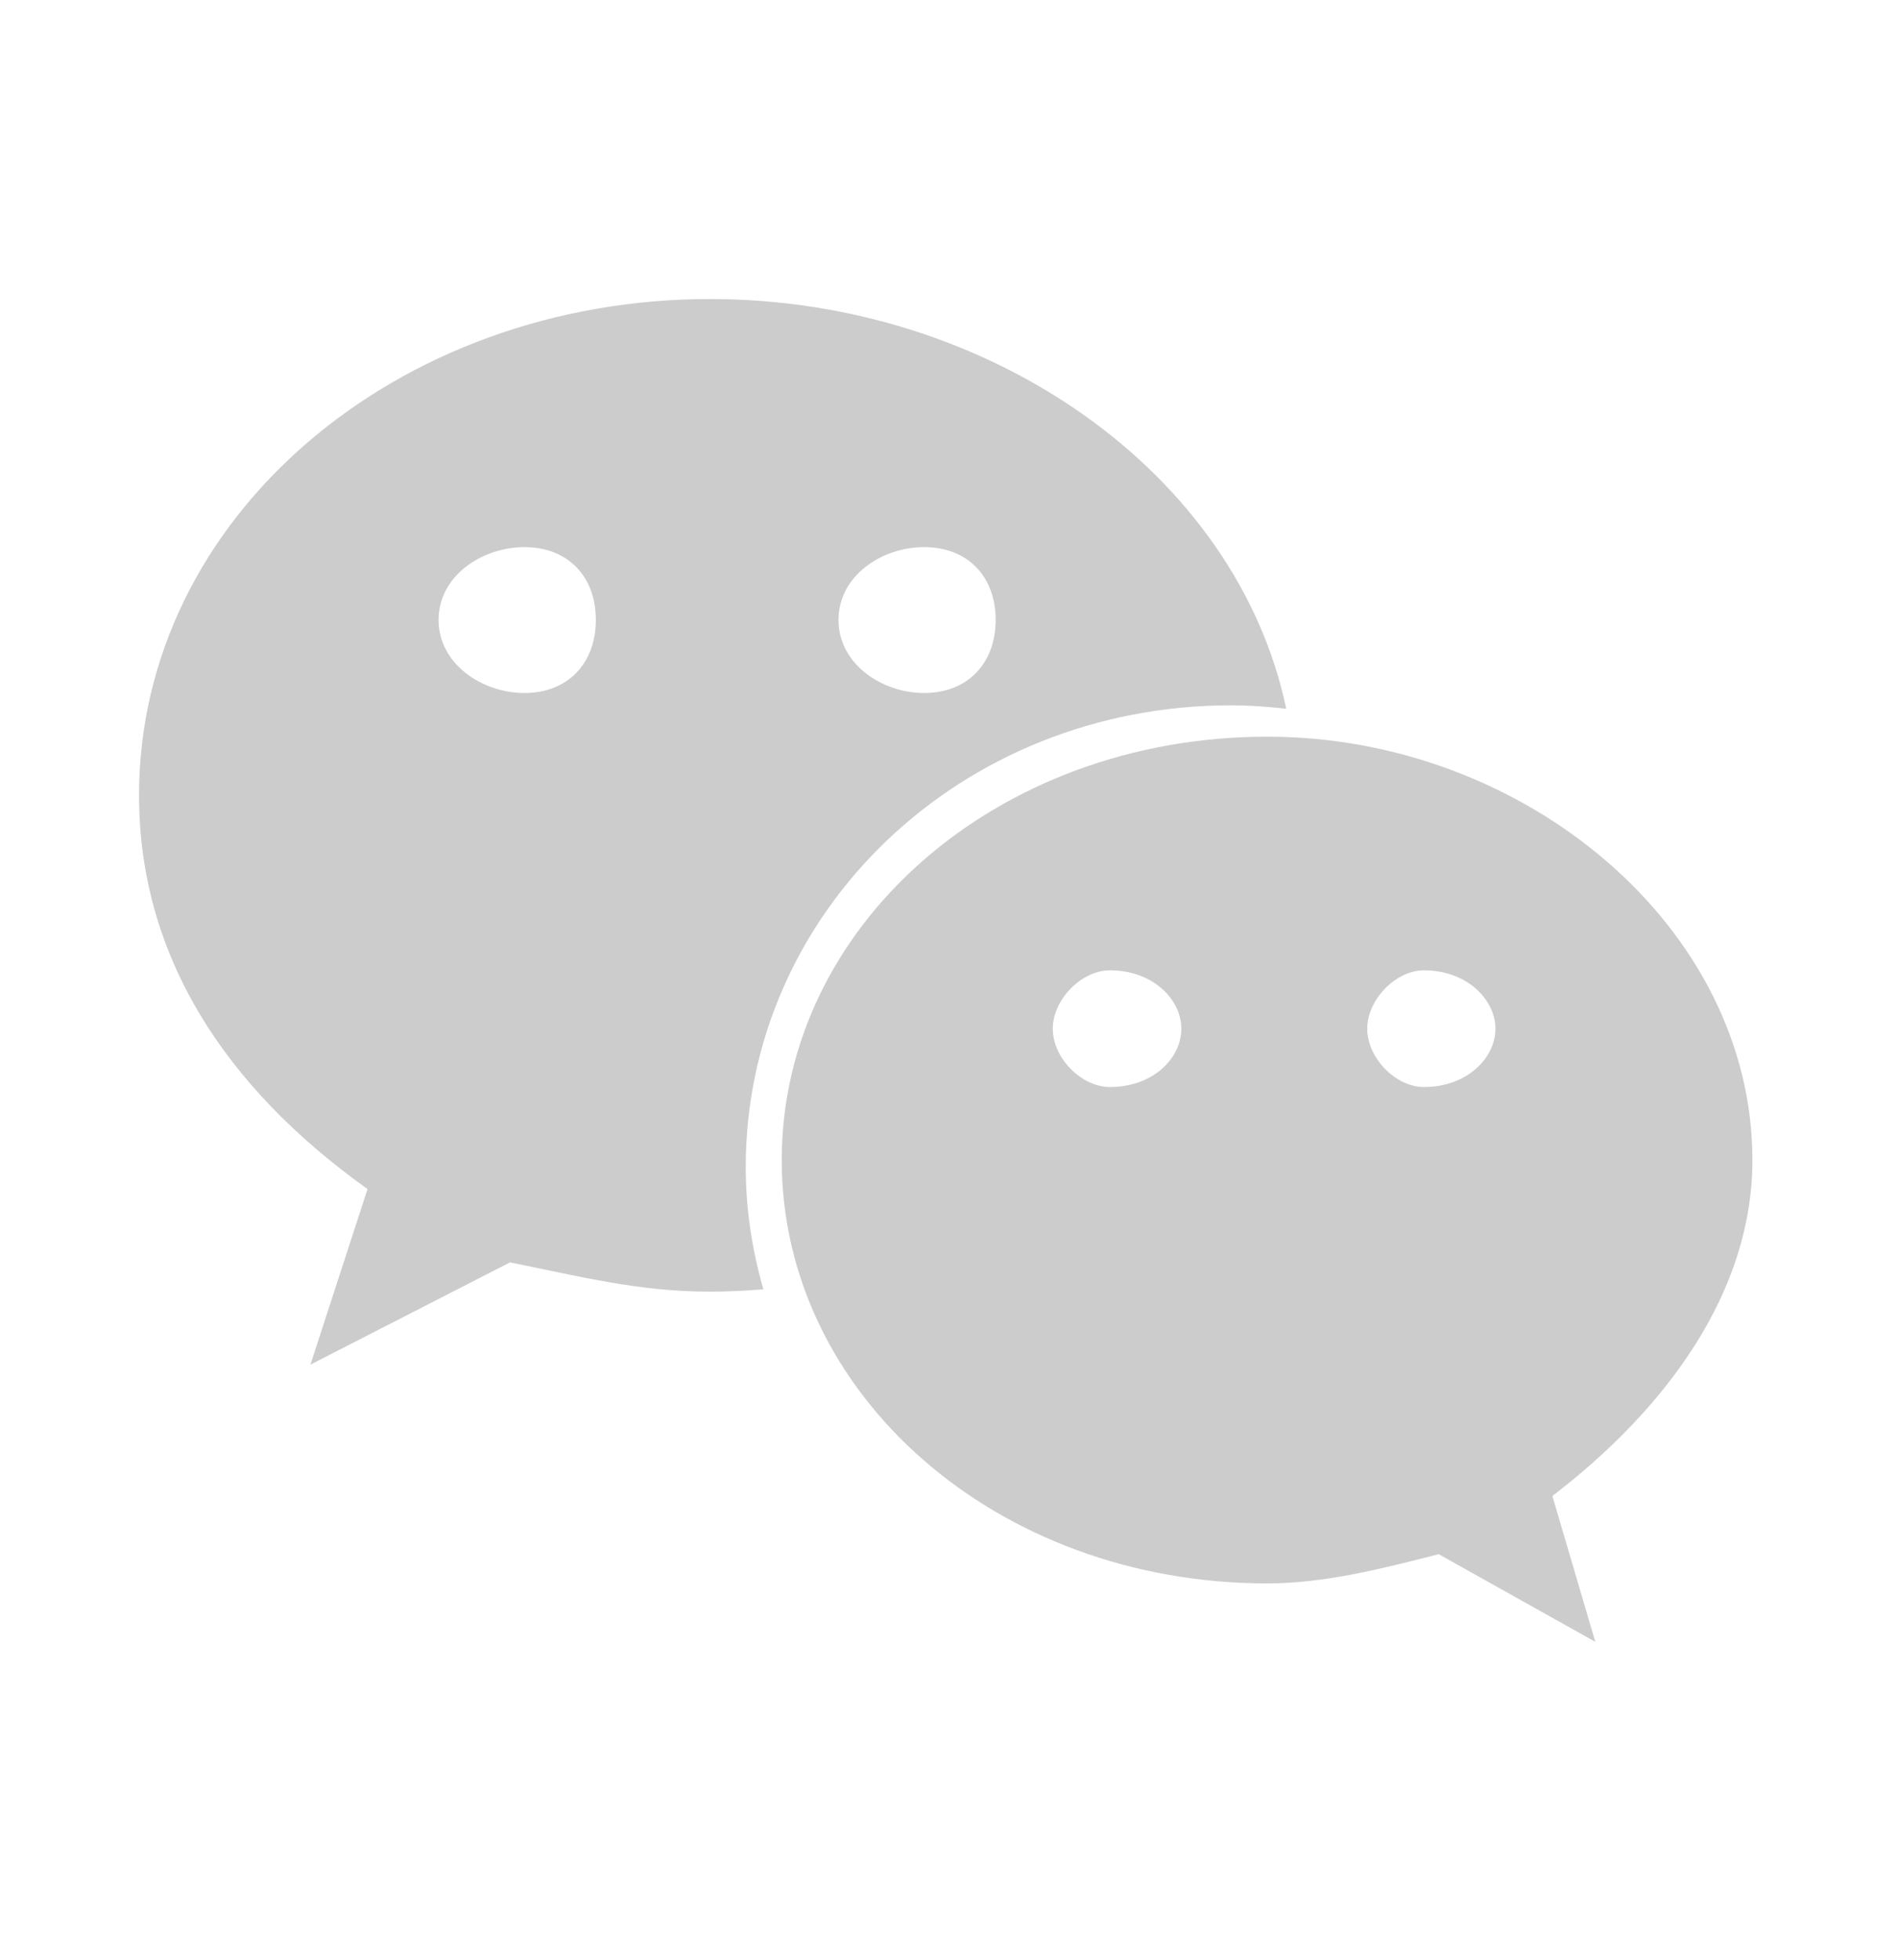 <svg width="31" height="32" viewBox="0 0 31 32" fill="none" xmlns="http://www.w3.org/2000/svg">
<path d="M20.109 11.517C20.412 11.517 20.711 11.54 21.008 11.573C20.201 7.735 16.183 4.883 11.598 4.883C6.471 4.883 2.271 8.453 2.271 12.986C2.271 15.601 3.668 17.75 6.003 19.416L5.07 22.283L8.33 20.613C9.498 20.848 10.433 21.091 11.598 21.091C11.89 21.091 12.18 21.076 12.468 21.053C12.286 20.416 12.18 19.749 12.18 19.057C12.18 14.895 15.679 11.517 20.109 11.517ZM15.095 8.934C15.798 8.934 16.262 9.406 16.262 10.123C16.262 10.837 15.798 11.316 15.095 11.316C14.396 11.316 13.695 10.837 13.695 10.123C13.695 9.406 14.396 8.934 15.095 8.934ZM8.568 11.316C7.868 11.316 7.163 10.837 7.163 10.123C7.163 9.406 7.868 8.934 8.568 8.934C9.267 8.934 9.732 9.406 9.732 10.123C9.732 10.837 9.267 11.316 8.568 11.316ZM28.622 18.942C28.622 15.133 24.891 12.029 20.7 12.029C16.262 12.029 12.768 15.133 12.768 18.942C12.768 22.757 16.262 25.855 20.7 25.855C21.628 25.855 22.565 25.617 23.498 25.378L26.056 26.809L25.355 24.428C27.227 22.993 28.622 21.091 28.622 18.942ZM18.128 17.75C17.664 17.75 17.195 17.278 17.195 16.797C17.195 16.322 17.664 15.844 18.128 15.844C18.833 15.844 19.295 16.322 19.295 16.797C19.295 17.278 18.833 17.75 18.128 17.75ZM23.258 17.75C22.797 17.75 22.331 17.278 22.331 16.797C22.331 16.322 22.797 15.844 23.258 15.844C23.957 15.844 24.425 16.322 24.425 16.797C24.425 17.278 23.957 17.75 23.258 17.75Z" fill="#CCCCCC"/>
</svg>
